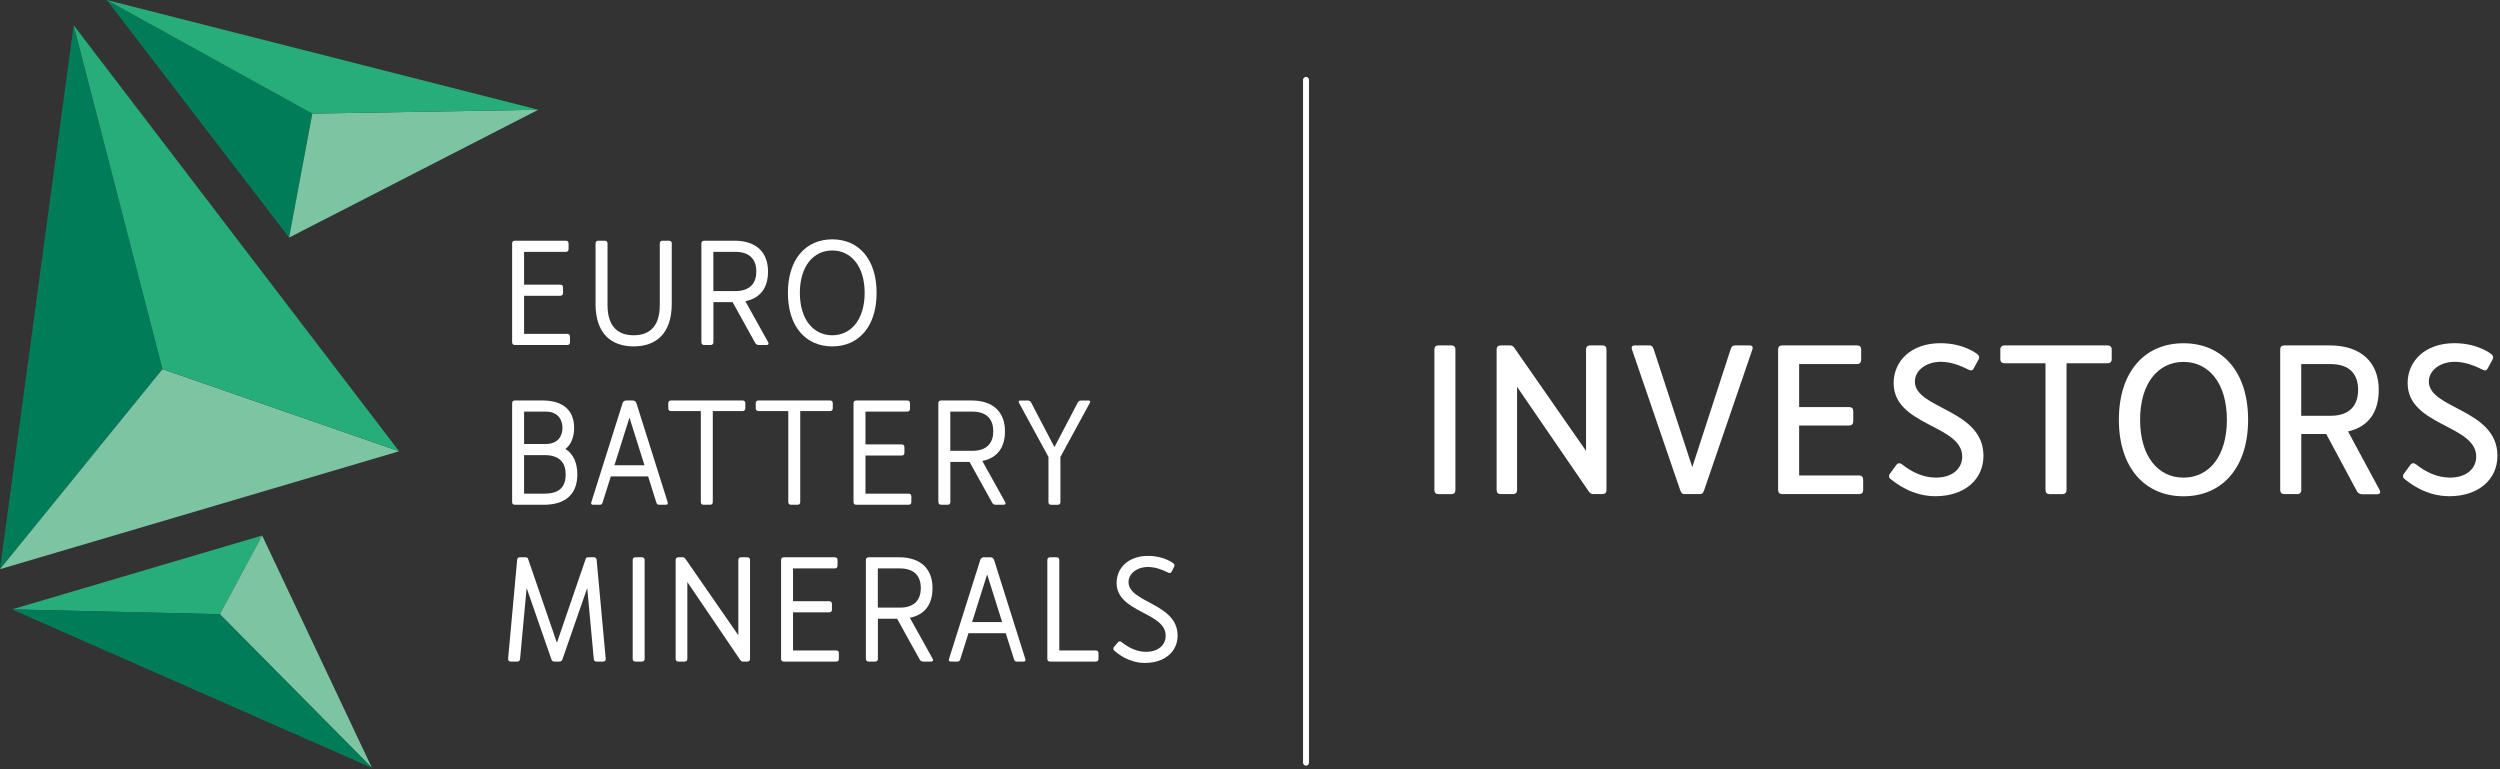 <svg width="845" height="260" viewBox="0 0 845 260" fill="none" xmlns="http://www.w3.org/2000/svg">
<rect x="0" y="0" width="845" height="260" fill="#333333" stroke="none"/>
<g clip-path="url(#clip0_747_3723)">
<path d="M24.9 8.529L0 192.379L54.92 124.769L24.9 8.529Z" fill="#007D58"/>
<path d="M0 192.38L134.89 152.53L54.92 124.77L0 192.38Z" fill="#7DC4A3"/>
<path d="M54.92 124.759L134.89 152.529L24.9 8.529L54.92 124.759Z" fill="#27AD7A"/>
<path d="M105.57 38.4L36.07 0L97.71 80.3L105.57 38.4Z" fill="#007D58"/>
<path d="M105.571 38.4L97.711 80.3L181.941 37.09L105.571 38.4Z" fill="#7DC4A3"/>
<path d="M36.07 0L105.57 38.4L181.94 37.09L36.07 0Z" fill="#27AD7A"/>
<path d="M88.6 181L4.02 205.98L74.309 207.61L88.6 181Z" fill="#27AD7A"/>
<path d="M74.309 207.61L125.719 259.54L88.599 181L74.309 207.61Z" fill="#7DC4A3"/>
<path d="M125.72 259.54L74.309 207.61L4.02 205.98L125.72 259.54Z" fill="#007D58"/>
<path d="M173.1 115.671V82.301C173.1 81.691 173.43 81.361 174.04 81.361H191.24C191.85 81.361 192.18 81.691 192.18 82.301V84.181C192.18 84.791 191.85 85.121 191.24 85.121H177.14V96.211H189.36C189.97 96.211 190.3 96.541 190.3 97.151V99.031C190.3 99.641 189.97 99.971 189.36 99.971H177.14V112.851H191.71C192.32 112.851 192.65 113.181 192.65 113.791V115.671C192.65 116.281 192.32 116.611 191.71 116.611H174.04C173.43 116.611 173.1 116.281 173.1 115.671Z" fill="white"/>
<path d="M201.301 102.701V82.301C201.301 81.691 201.631 81.361 202.241 81.361H204.401C205.011 81.361 205.341 81.691 205.341 82.301V103.071C205.341 110.871 209.341 113.321 214.181 113.321C219.021 113.321 223.011 110.881 223.011 103.071V82.301C223.011 81.691 223.341 81.361 223.951 81.361H226.111C226.721 81.361 227.051 81.691 227.051 82.301V102.701C227.051 112.661 221.831 117.081 214.171 117.081C206.511 117.081 201.291 112.661 201.291 102.701H201.301Z" fill="white"/>
<path d="M237.07 115.671V82.301C237.07 81.691 237.4 81.361 238.01 81.361H248.26C255.73 81.361 259.59 85.401 259.59 91.751C259.59 97.301 257.01 100.771 251.93 101.811L259.64 115.671C259.97 116.281 259.69 116.611 259.03 116.611H256.45C255.93 116.611 255.51 116.381 255.28 115.951L247.62 102.131H241.13V115.671C241.13 116.281 240.8 116.611 240.19 116.611H238.03C237.42 116.611 237.09 116.281 237.09 115.671H237.07ZM248.54 98.381C253.9 98.381 255.64 95.281 255.64 91.751C255.64 88.221 253.9 85.121 248.54 85.121H241.11V98.371H248.54V98.381Z" fill="white"/>
<path d="M296.291 98.99C296.291 110.36 290.271 117.08 281.301 117.08C272.331 117.08 266.311 110.36 266.311 98.99C266.311 87.62 272.331 80.9 281.301 80.9C290.271 80.9 296.291 87.62 296.291 98.99ZM292.251 98.99C292.251 89.97 287.641 84.66 281.301 84.66C274.961 84.66 270.351 89.97 270.351 98.99C270.351 108.01 274.961 113.32 281.301 113.32C287.641 113.32 292.251 108.01 292.251 98.99Z" fill="white"/>
<path d="M173.1 169.671V136.301C173.1 135.691 173.43 135.361 174.04 135.361H183.39C190.63 135.361 194.06 138.981 194.06 144.621C194.06 147.631 193.07 150.261 191.1 151.761C193.78 153.361 195.14 156.461 195.14 160.361C195.14 166.891 191.29 170.611 183.81 170.611H174.03C173.42 170.611 173.09 170.281 173.09 169.671H173.1ZM184.43 150.071C188.89 150.071 190.12 147.021 190.12 144.621C190.12 142.221 188.9 139.121 184.43 139.121H177.14V150.071H184.43ZM184.1 166.851C189.55 166.851 191.2 164.081 191.2 160.361C191.2 156.641 189.37 153.831 184.1 153.831H177.14V166.851H184.1Z" fill="white"/>
<path d="M199.889 169.671L210.419 136.301C210.609 135.691 211.079 135.361 211.689 135.361H213.849C214.459 135.361 214.929 135.691 215.119 136.301L225.649 169.671C225.839 170.281 225.649 170.611 225.039 170.611H222.779C222.119 170.611 221.979 170.281 221.789 169.671L219.059 161.021H206.459L203.729 169.671C203.539 170.281 203.399 170.611 202.739 170.611H200.479C199.869 170.611 199.679 170.281 199.869 169.671H199.889ZM217.839 157.261L212.759 141.141L207.679 157.261H217.829H217.839Z" fill="white"/>
<path d="M236.881 169.671V138.931H226.821C226.211 138.931 225.881 138.601 225.881 137.991V136.301C225.881 135.691 226.211 135.361 226.821 135.361H250.981C251.591 135.361 251.921 135.691 251.921 136.301V137.991C251.921 138.601 251.591 138.931 250.981 138.931H240.921V169.671C240.921 170.281 240.591 170.611 239.981 170.611H237.821C237.211 170.611 236.881 170.281 236.881 169.671Z" fill="white"/>
<path d="M266.439 169.671V138.931H256.379C255.769 138.931 255.439 138.601 255.439 137.991V136.301C255.439 135.691 255.769 135.361 256.379 135.361H280.539C281.149 135.361 281.479 135.691 281.479 136.301V137.991C281.479 138.601 281.149 138.931 280.539 138.931H270.479V169.671C270.479 170.281 270.149 170.611 269.539 170.611H267.379C266.769 170.611 266.439 170.281 266.439 169.671Z" fill="white"/>
<path d="M288.49 169.671V136.301C288.49 135.691 288.82 135.361 289.43 135.361H306.63C307.24 135.361 307.57 135.691 307.57 136.301V138.181C307.57 138.791 307.24 139.121 306.63 139.121H292.53V150.211H304.75C305.36 150.211 305.69 150.541 305.69 151.151V153.031C305.69 153.641 305.36 153.971 304.75 153.971H292.53V166.851H307.1C307.71 166.851 308.04 167.181 308.04 167.791V169.671C308.04 170.281 307.71 170.611 307.1 170.611H289.43C288.82 170.611 288.49 170.281 288.49 169.671Z" fill="white"/>
<path d="M317.16 169.671V136.301C317.16 135.691 317.49 135.361 318.1 135.361H328.35C335.82 135.361 339.68 139.401 339.68 145.751C339.68 151.291 337.1 154.771 332.02 155.811L339.73 169.671C340.06 170.281 339.78 170.611 339.12 170.611H336.54C336.02 170.611 335.6 170.371 335.37 169.951L327.71 156.131H321.22V169.671C321.22 170.281 320.89 170.611 320.28 170.611H318.12C317.51 170.611 317.18 170.281 317.18 169.671H317.16ZM328.63 152.381C333.99 152.381 335.73 149.281 335.73 145.751C335.73 142.221 333.99 139.121 328.63 139.121H321.2V152.371H328.63V152.381Z" fill="white"/>
<path d="M365.469 135.371H367.869C368.529 135.371 368.669 135.701 368.289 136.311L358.419 154.451V169.681C358.419 170.291 358.089 170.621 357.479 170.621H355.319C354.659 170.621 354.379 170.291 354.379 169.681V154.451L344.509 136.311C344.179 135.701 344.229 135.371 344.929 135.371H347.329C347.849 135.371 348.269 135.561 348.509 136.031L356.399 151.121L364.299 136.031C364.529 135.611 364.909 135.371 365.469 135.371Z" fill="white"/>
<path d="M171.74 222.671L174.79 189.301C174.84 188.691 175.12 188.361 175.73 188.361H177.61C178.08 188.361 178.41 188.551 178.5 188.921L188.23 217.261L197.96 188.921C198.05 188.541 198.38 188.361 198.85 188.361H200.73C201.34 188.361 201.62 188.691 201.67 189.301L204.73 222.671C204.78 223.281 204.45 223.611 203.79 223.611H201.63C201.02 223.611 200.74 223.281 200.69 222.671L198.48 198.751L190.07 222.951C189.93 223.371 189.55 223.611 189.04 223.611H187.44C186.92 223.611 186.55 223.371 186.41 222.951L178 198.751L175.79 222.671C175.74 223.281 175.46 223.611 174.85 223.611H172.69C172.03 223.611 171.7 223.281 171.75 222.671H171.74Z" fill="white"/>
<path d="M213.85 222.671V189.301C213.85 188.691 214.18 188.361 214.79 188.361H216.95C217.56 188.361 217.89 188.691 217.89 189.301V222.671C217.89 223.281 217.56 223.611 216.95 223.611H214.79C214.18 223.611 213.85 223.281 213.85 222.671Z" fill="white"/>
<path d="M228.371 222.671V189.301C228.371 188.691 228.701 188.361 229.311 188.361H230.811C231.141 188.361 231.421 188.551 231.701 188.921L249.561 214.721V189.301C249.561 188.691 249.891 188.361 250.501 188.361H252.571C253.181 188.361 253.511 188.691 253.511 189.301V222.671C253.511 223.281 253.181 223.611 252.571 223.611H251.071C250.741 223.611 250.461 223.421 250.181 223.051L232.321 196.731V222.671C232.321 223.281 231.991 223.611 231.381 223.611H229.311C228.701 223.611 228.371 223.281 228.371 222.671Z" fill="white"/>
<path d="M264 222.671V189.301C264 188.691 264.33 188.361 264.94 188.361H282.14C282.75 188.361 283.08 188.691 283.08 189.301V191.181C283.08 191.791 282.75 192.121 282.14 192.121H268.04V203.211H280.26C280.87 203.211 281.2 203.541 281.2 204.151V206.031C281.2 206.641 280.87 206.971 280.26 206.971H268.04V219.851H282.61C283.22 219.851 283.55 220.181 283.55 220.791V222.671C283.55 223.281 283.22 223.611 282.61 223.611H264.94C264.33 223.611 264 223.281 264 222.671Z" fill="white"/>
<path d="M292.67 222.671V189.301C292.67 188.691 293 188.361 293.61 188.361H303.86C311.33 188.361 315.19 192.401 315.19 198.751C315.19 204.291 312.61 207.771 307.53 208.811L315.24 222.671C315.57 223.281 315.29 223.611 314.63 223.611H312.05C311.53 223.611 311.11 223.371 310.88 222.951L303.22 209.131H296.73V222.671C296.73 223.281 296.4 223.611 295.79 223.611H293.63C293.02 223.611 292.69 223.281 292.69 222.671H292.67ZM304.14 205.381C309.5 205.381 311.24 202.281 311.24 198.751C311.24 195.221 309.5 192.121 304.14 192.121H296.71V205.371H304.14V205.381Z" fill="white"/>
<path d="M320.78 222.671L331.31 189.301C331.5 188.691 331.97 188.361 332.58 188.361H334.74C335.35 188.361 335.82 188.691 336.01 189.301L346.54 222.671C346.73 223.281 346.54 223.611 345.93 223.611H343.67C343.01 223.611 342.87 223.281 342.68 222.671L339.95 214.021H327.35L324.62 222.671C324.43 223.281 324.29 223.611 323.63 223.611H321.37C320.76 223.611 320.57 223.281 320.76 222.671H320.78ZM338.73 210.261L333.65 194.141L328.57 210.261H338.72H338.73Z" fill="white"/>
<path d="M354 222.671V189.301C354 188.691 354.33 188.361 354.94 188.361H357.1C357.71 188.361 358.04 188.691 358.04 189.301V219.851H370.35C370.96 219.851 371.29 220.181 371.29 220.791V222.671C371.29 223.281 370.96 223.611 370.35 223.611H354.93C354.32 223.611 353.99 223.281 353.99 222.671H354Z" fill="white"/>
<path d="M376.611 219.901C376.191 219.521 376.231 219.011 376.561 218.631L377.881 217.081C378.211 216.701 378.631 216.661 379.101 217.031C381.591 219.001 384.321 220.321 387.371 220.321C391.461 220.321 394.001 218.021 394.001 214.871C394.001 206.831 377.411 207.121 377.411 197.011C377.411 192.171 381.171 187.891 388.081 187.891C393.531 187.891 396.631 190.431 396.631 190.431C397.051 190.761 397.051 191.181 396.821 191.651L395.971 193.291C395.781 193.671 395.361 193.811 394.891 193.571C392.591 192.401 390.241 191.641 388.071 191.641C384.311 191.641 381.441 193.851 381.441 196.761C381.441 203.721 398.031 203.901 398.031 214.811C398.031 220.171 393.801 224.071 386.941 224.071C381.581 224.071 377.821 220.971 376.601 219.891L376.611 219.901Z" fill="white"/>
<path d="M441.43 27V257.78" stroke="white" stroke-width="2" stroke-linecap="round" stroke-linejoin="round"/>
<path d="M484.82 165.6V118.16C484.82 117.22 485.29 116.75 486.23 116.75H490.52C491.46 116.75 491.93 117.22 491.93 118.16V165.6C491.93 166.54 491.46 167.01 490.52 167.01H486.23C485.29 167.01 484.82 166.54 484.82 165.6Z" fill="white"/>
<path d="M505.859 165.6V118.16C505.859 117.22 506.329 116.75 507.269 116.75H510.489C511.029 116.75 511.429 117.02 511.829 117.55L536.079 152.39V118.15C536.079 117.21 536.619 116.74 537.489 116.74H541.579C542.519 116.74 542.989 117.21 542.989 118.15V165.59C542.989 166.53 542.519 167 541.579 167H538.429C537.889 167 537.419 166.67 537.019 166.13L512.769 130.75V165.59C512.769 166.53 512.299 167 511.359 167H507.269C506.329 167 505.859 166.53 505.859 165.59V165.6Z" fill="white"/>
<path d="M567.9 165.66L551.62 118.16C551.28 117.15 551.75 116.75 552.56 116.75H557.05C558.19 116.75 558.52 116.82 558.99 118.16L571.99 157.89L584.92 118.16C585.39 116.82 585.72 116.75 586.93 116.75H591.35C592.15 116.75 592.62 117.15 592.29 118.16L576.01 165.66C575.61 166.93 575.14 167 574.2 167H569.71C568.77 167 568.37 166.93 567.9 165.66Z" fill="white"/>
<path d="M601 165.6V118.16C601 117.22 601.47 116.75 602.41 116.75H627.67C628.61 116.75 629.08 117.22 629.08 118.16V121.58C629.08 122.52 628.61 123.05 627.67 123.05H608.11V137.59H624.99C625.93 137.59 626.4 138.06 626.4 139V142.35C626.4 143.29 625.93 143.82 624.99 143.82H608.11V160.7H628.34C629.28 160.7 629.75 161.24 629.75 162.17V165.59C629.75 166.53 629.28 167 628.34 167H602.41C601.47 167 601 166.53 601 165.59V165.6Z" fill="white"/>
<path d="M638.921 161.84C638.321 161.3 638.381 160.57 638.851 160.03L641.061 157.01C641.531 156.47 642.201 156.41 642.871 156.94C646.351 159.69 650.171 161.43 654.391 161.43C659.881 161.43 663.231 158.41 663.231 154.33C663.231 143.54 640.051 144.01 640.051 129.47C640.051 122.1 645.881 116 655.861 116C663.771 116 668.321 119.62 668.461 119.82C669.061 120.29 669.061 120.89 668.731 121.56L667.061 124.64C666.791 125.18 666.191 125.38 665.521 125.04C662.241 123.3 658.951 122.29 656.011 122.29C651.051 122.29 647.231 125.17 647.231 128.99C647.231 138.24 670.411 138.3 670.411 154.05C670.411 162.02 664.111 167.72 654.131 167.72C646.291 167.72 640.731 163.3 638.921 161.82V161.84Z" fill="white"/>
<path d="M691.379 165.6V122.79H677.579C676.639 122.79 676.109 122.32 676.109 121.38V118.16C676.109 117.22 676.649 116.75 677.579 116.75H712.289C713.229 116.75 713.759 117.22 713.759 118.16V121.38C713.759 122.32 713.219 122.79 712.289 122.79H698.489V165.6C698.489 166.54 697.949 167.01 697.079 167.01H692.789C691.849 167.01 691.379 166.54 691.379 165.6Z" fill="white"/>
<path d="M759.86 141.88C759.86 158.09 751.08 167.74 738.02 167.74C724.96 167.74 716.18 158.09 716.18 141.88C716.18 125.67 724.89 116.02 738.02 116.02C751.15 116.02 759.86 125.67 759.86 141.88ZM752.69 141.88C752.69 129.48 746.53 122.32 738.02 122.32C729.51 122.32 723.35 129.49 723.35 141.88C723.35 154.27 729.45 161.44 738.02 161.44C746.59 161.44 752.69 154.27 752.69 141.88Z" fill="white"/>
<path d="M770.711 165.6V118.16C770.711 117.22 771.181 116.75 772.121 116.75H787.401C798.251 116.75 804.021 122.65 804.021 131.76C804.021 139.47 800.401 144.29 793.641 145.83L804.291 165.59C804.831 166.53 804.361 167.06 803.421 167.06H798.391C797.651 167.06 796.981 166.66 796.651 166.06L786.271 146.7H777.831V165.59C777.831 166.53 777.361 167 776.421 167H772.131C771.191 167 770.721 166.53 770.721 165.59L770.711 165.6ZM787.661 140.54C794.701 140.54 797.041 136.52 797.041 131.76C797.041 127 794.691 123.05 787.661 123.05H777.811V140.54H787.661Z" fill="white"/>
<path d="M812.651 161.84C812.051 161.3 812.111 160.57 812.581 160.03L814.791 157.01C815.261 156.47 815.931 156.41 816.601 156.94C820.081 159.69 823.901 161.43 828.121 161.43C833.611 161.43 836.961 158.41 836.961 154.33C836.961 143.54 813.781 144.01 813.781 129.47C813.781 122.1 819.611 116 829.591 116C837.501 116 842.051 119.62 842.191 119.82C842.791 120.29 842.791 120.89 842.461 121.56L840.781 124.64C840.511 125.18 839.911 125.38 839.241 125.04C835.961 123.3 832.671 122.29 829.731 122.29C824.771 122.29 820.951 125.17 820.951 128.99C820.951 138.24 844.131 138.3 844.131 154.05C844.131 162.02 837.831 167.72 827.851 167.72C820.011 167.72 814.451 163.3 812.641 161.82L812.651 161.84Z" fill="white"/>
</g>
<defs>
<clipPath id="clip0_747_3723">
<rect width="844.14" height="259.54" fill="white"/>
</clipPath>
</defs>
</svg>
